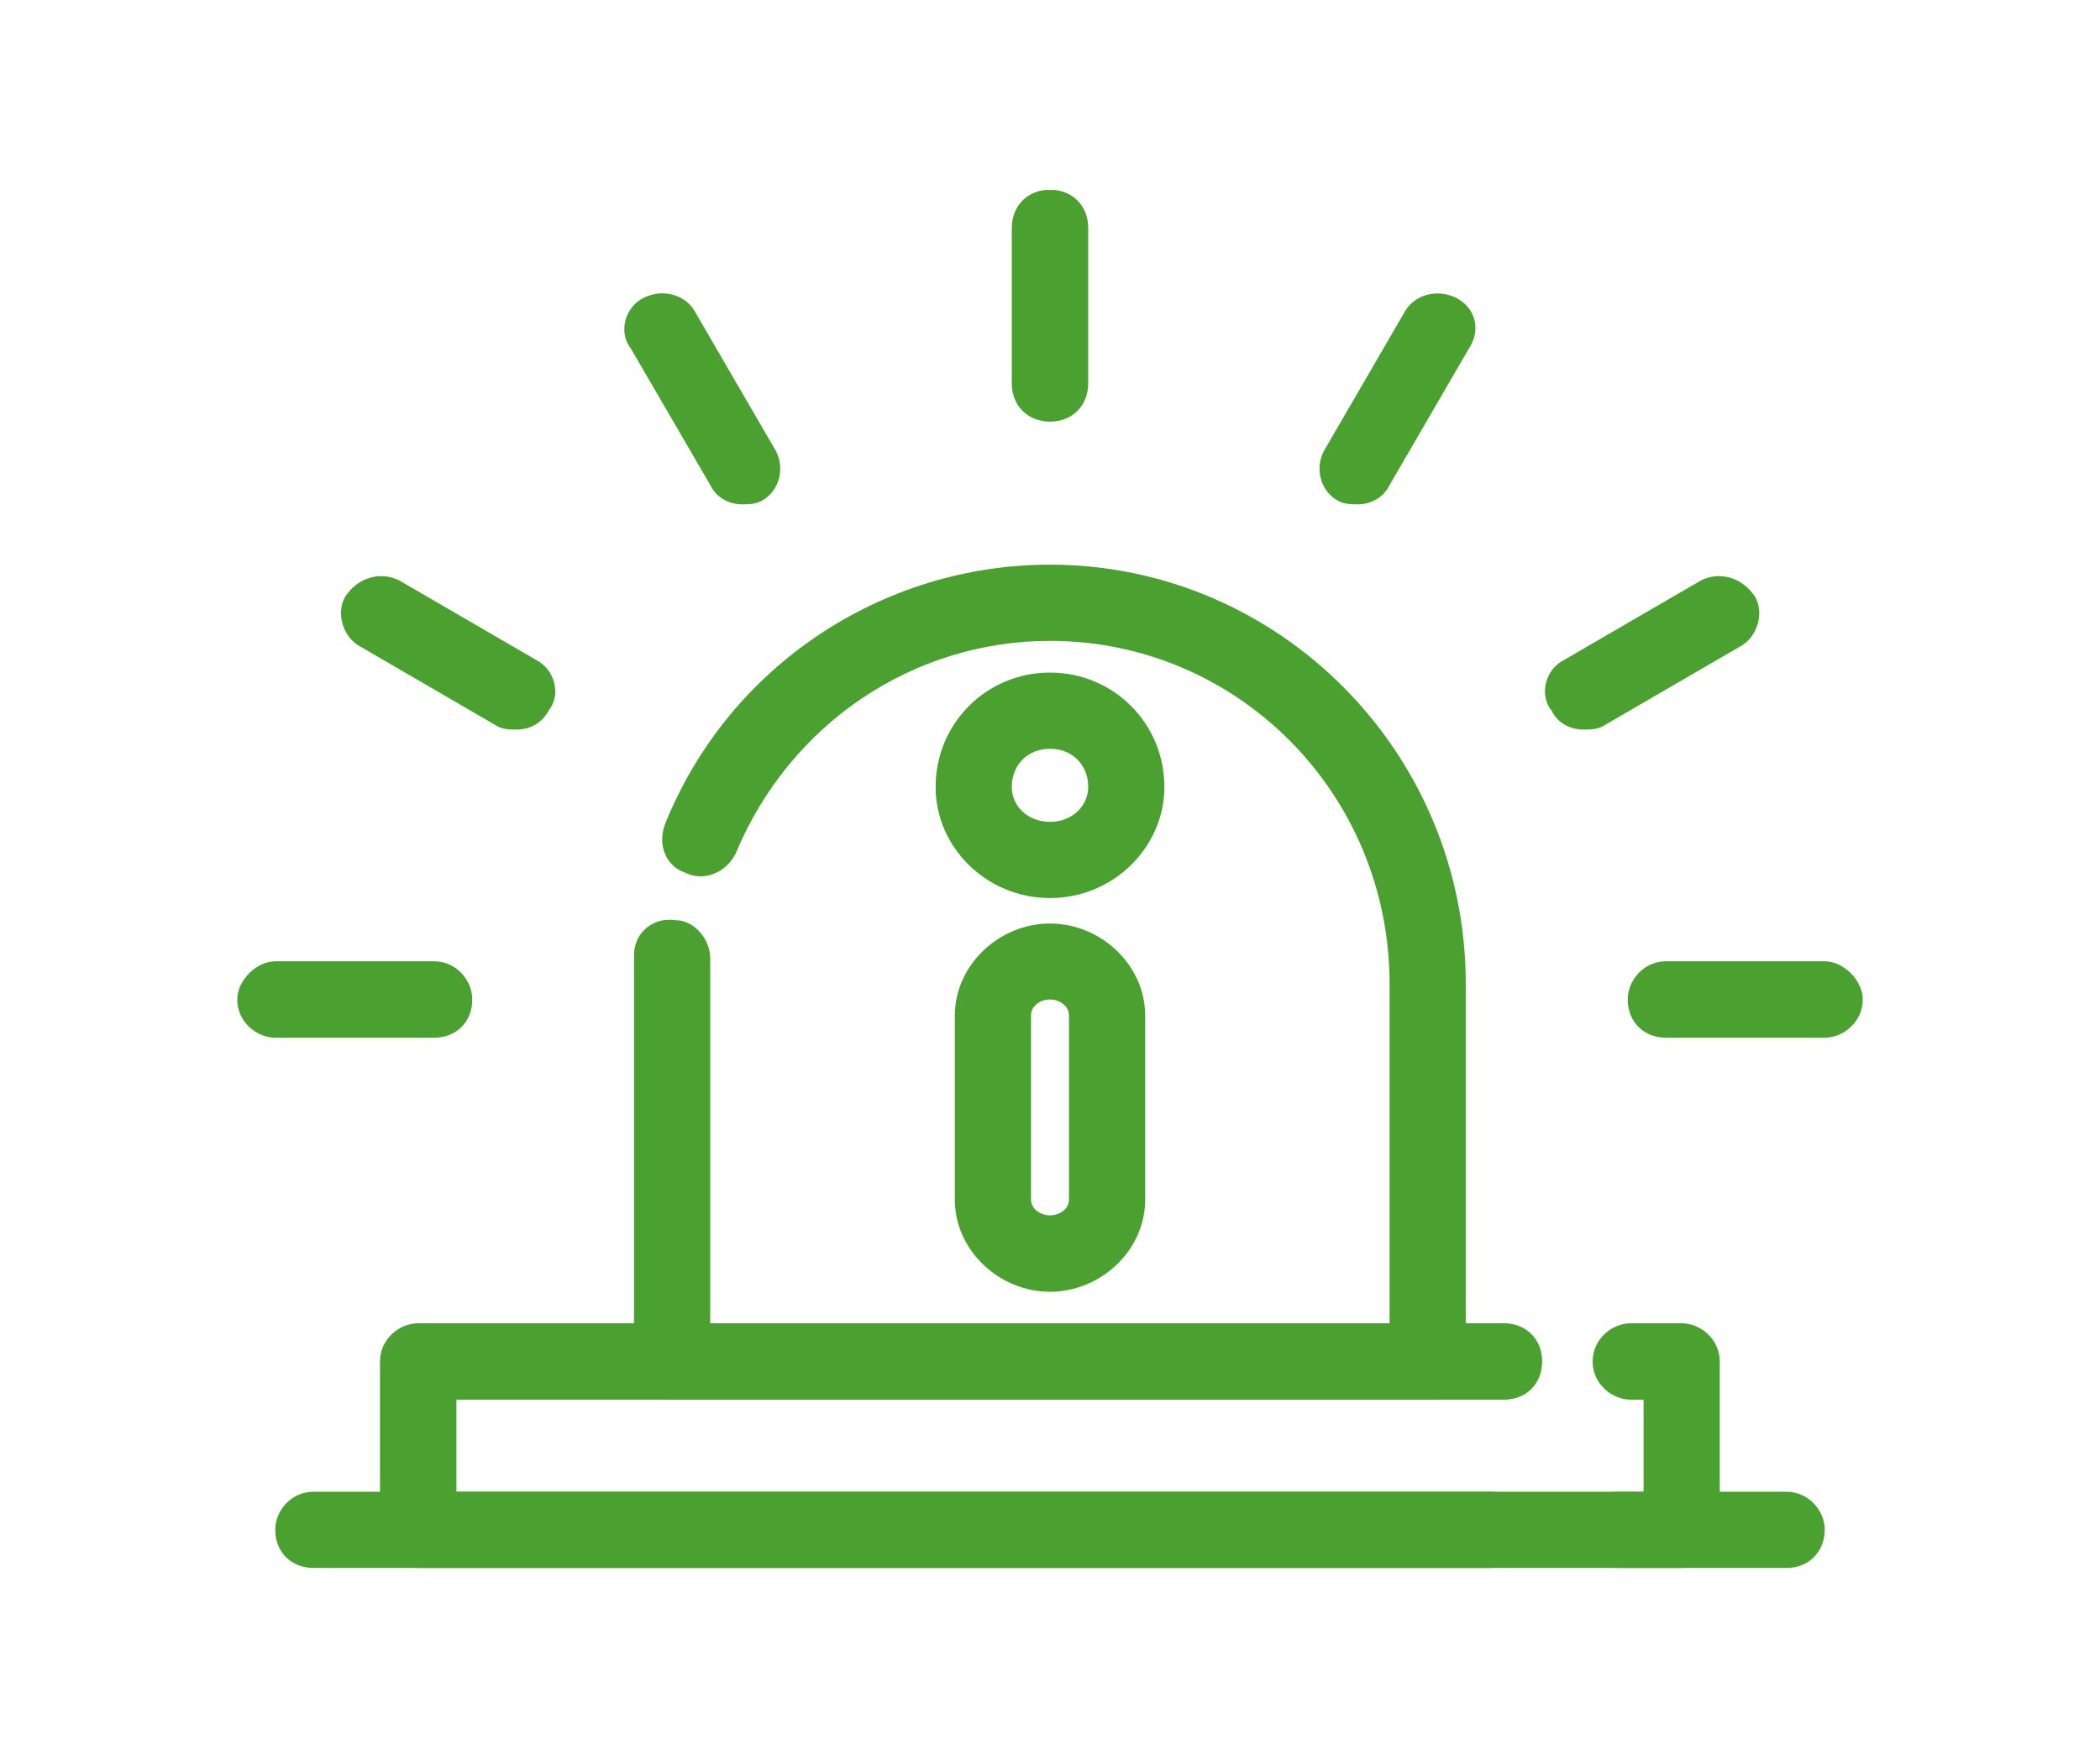 <?xml version="1.0" encoding="utf-8"?>
<!-- Generator: Adobe Illustrator 29.8.1, SVG Export Plug-In . SVG Version: 9.03 Build 0)  -->
<svg version="1.0" id="Layer_1" xmlns="http://www.w3.org/2000/svg" xmlns:xlink="http://www.w3.org/1999/xlink" x="0px" y="0px"
	 width="940px" height="788px" viewBox="0 0 940 788" enable-background="new 0 0 940 788" xml:space="preserve">
<path fill-rule="evenodd" clip-rule="evenodd" fill="#4BA12F" d="M639.1,626.4H300.9c-9.9,0-17.1-7.1-17.1-17.1V440.2
	c0-4.3,0-8.5,0-12.8c0-9.9,8.5-17.1,18.5-15.6c8.5,0,15.6,8.5,15.6,17.1c0,4.3,0,7.1,0,11.4v152H622v-152
	c0-85.3-68.2-153.5-152-153.5c-61.1,0-116.5,36.9-140.7,95.2c-4.3,8.5-14.2,12.8-22.7,8.5c-8.5-2.8-12.8-12.8-8.5-22.7
	c28.4-69.6,96.6-115.1,171.9-115.1c102.3,0,186.1,83.8,186.1,187.6v169.1C656.1,619.3,649,626.4,639.1,626.4z"/>
<g>
	<defs>
		<rect id="SVGID_1_" x="169.3" y="592" width="601.3" height="109.9"/>
	</defs>
	<clipPath id="SVGID_00000075876478486780643380000009016716377122945727_">
		<use xlink:href="#SVGID_1_"  overflow="visible"/>
	</clipPath>
	<g clip-path="url(#SVGID_00000075876478486780643380000009016716377122945727_)">
		<path fill-rule="evenodd" clip-rule="evenodd" fill="#4BA12F" d="M752.8,701.7H187.2c-8.5,0-17.1-7.1-17.1-17.1v-75.3
			c0-9.9,8.5-17.1,17.1-17.1h486c9.9,0,17.1,7.1,17.1,17.1c0,9.9-7.1,17.1-17.1,17.1H204.3v41.2h531.4v-41.2H730
			c-8.5,0-17.1-7.1-17.1-17.1c0-9.9,8.5-17.1,17.1-17.1h22.7c8.5,0,17.1,7.1,17.1,17.1v75.3C769.8,694.6,761.3,701.7,752.8,701.7z"
			/>
	</g>
</g>
<g>
	<defs>
		<rect id="SVGID_00000142855118489433724740000000656347983080523942_" x="452" y="85" width="36" height="104.3"/>
	</defs>
	<clipPath id="SVGID_00000137831858217470693840000005360702510903184260_">
		<use xlink:href="#SVGID_00000142855118489433724740000000656347983080523942_"  overflow="visible"/>
	</clipPath>
	<g clip-path="url(#SVGID_00000137831858217470693840000005360702510903184260_)">
		<path fill-rule="evenodd" clip-rule="evenodd" fill="#4BA12F" d="M470,188.7c-9.9,0-17.1-7.1-17.1-17.1V102
			c0-9.9,7.1-17.1,17.1-17.1c9.9,0,17.1,7.1,17.1,17.1v69.6C487.1,181.6,479.9,188.7,470,188.7z"/>
	</g>
</g>
<path fill-rule="evenodd" clip-rule="evenodd" fill="#4BA12F" d="M607.8,225.7c-2.8,0-5.7,0-8.5-1.4c-8.5-4.3-11.4-15.6-5.7-24.2
	l35.5-61.1c4.3-7.1,14.2-9.9,22.7-5.7c8.5,4.3,11.4,14.2,5.7,22.7L622,217.1C619.2,222.8,613.5,225.7,607.8,225.7z"/>
<path fill-rule="evenodd" clip-rule="evenodd" fill="#4BA12F" d="M708.7,326.5c-5.7,0-11.4-2.8-14.2-8.5c-5.7-7.1-2.8-18.5,5.7-22.7
	l61.1-35.5c8.5-4.3,18.5-1.4,24.2,7.1c4.3,7.1,1.4,18.5-7.1,22.7l-61.1,35.5C714.4,326.5,711.6,326.5,708.7,326.5z"/>
<g>
	<defs>
		<rect id="SVGID_00000062184042272708619380000013975226909305728928_" x="728" y="429.3" width="105.9" height="36"/>
	</defs>
	<clipPath id="SVGID_00000170962523100598584680000007879206931726548884_">
		<use xlink:href="#SVGID_00000062184042272708619380000013975226909305728928_"  overflow="visible"/>
	</clipPath>
	<g clip-path="url(#SVGID_00000170962523100598584680000007879206931726548884_)">
		<path fill-rule="evenodd" clip-rule="evenodd" fill="#4BA12F" d="M816.7,464.4h-71c-9.9,0-17.1-7.1-17.1-17.1
			c0-8.5,7.1-17.1,17.1-17.1h71c8.5,0,17.1,8.5,17.1,17.1C833.8,457.3,825.2,464.4,816.7,464.4z"/>
	</g>
</g>
<path fill-rule="evenodd" clip-rule="evenodd" fill="#4BA12F" d="M332.2,225.7c-5.7,0-11.4-2.8-14.2-8.5L282.4,156
	c-5.7-7.1-2.8-18.5,5.7-22.7c8.5-4.3,18.5-1.4,22.7,5.7l35.5,61.1c5.7,8.5,2.8,19.9-5.7,24.2C337.8,225.7,335,225.7,332.2,225.7z"/>
<path fill-rule="evenodd" clip-rule="evenodd" fill="#4BA12F" d="M231.3,326.5c-2.8,0-5.7,0-8.5-1.4l-61.1-35.5
	c-8.5-4.3-11.4-15.6-7.1-22.7c5.7-8.5,15.6-11.4,24.2-7.1l61.1,35.5c8.5,4.3,11.4,15.6,5.7,22.7C242.6,323.7,237,326.5,231.3,326.5z
	"/>
<g>
	<defs>
		<rect id="SVGID_00000147910580943679168010000018229333491003795076_" x="106.2" y="429.3" width="105.8" height="36"/>
	</defs>
	<clipPath id="SVGID_00000157296622696411109080000006278480236593308847_">
		<use xlink:href="#SVGID_00000147910580943679168010000018229333491003795076_"  overflow="visible"/>
	</clipPath>
	<g clip-path="url(#SVGID_00000157296622696411109080000006278480236593308847_)">
		<path fill-rule="evenodd" clip-rule="evenodd" fill="#4BA12F" d="M194.3,464.4h-71c-8.5,0-17.1-7.1-17.1-17.1
			c0-8.5,8.5-17.1,17.1-17.1h71c9.9,0,17.1,8.5,17.1,17.1C211.4,457.3,204.3,464.4,194.3,464.4z"/>
	</g>
</g>
<g>
	<defs>
		<rect id="SVGID_00000181777820023191932260000016965325474123167905_" x="122.7" y="666.7" width="694.7" height="35.3"/>
	</defs>
	<clipPath id="SVGID_00000085250046010672984690000012859627666014186642_">
		<use xlink:href="#SVGID_00000181777820023191932260000016965325474123167905_"  overflow="visible"/>
	</clipPath>
	<g clip-path="url(#SVGID_00000085250046010672984690000012859627666014186642_)">
		<path fill-rule="evenodd" clip-rule="evenodd" fill="#4BA12F" d="M799.7,701.7h-75.3c-9.9,0-17.1-7.1-17.1-17.1
			c0-8.5,7.1-17,17.1-17h75.3c9.9,0,17.1,8.5,17.1,17C816.7,694.6,809.6,701.7,799.7,701.7z M667.5,701.7H140.3
			c-9.9,0-17.1-7.1-17.1-17.1c0-8.5,7.1-17,17.1-17h527.2c9.9,0,17.1,8.5,17.1,17C684.6,694.6,677.5,701.7,667.5,701.7z"/>
	</g>
</g>
<path fill-rule="evenodd" clip-rule="evenodd" fill="#4BA12F" d="M470,578.1c-22.7,0-42.6-18.5-42.6-41.2v-82.4
	c0-22.7,19.9-41.2,42.6-41.2s42.6,18.5,42.6,41.2v82.4C512.6,559.6,492.7,578.1,470,578.1z M470,447.3c-4.3,0-8.5,2.8-8.5,7.1v82.4
	c0,4.3,4.3,7.1,8.5,7.1c4.3,0,8.5-2.8,8.5-7.1v-82.4C478.5,450.2,474.3,447.3,470,447.3z"/>
<path fill-rule="evenodd" clip-rule="evenodd" fill="#4BA12F" d="M470,401.9c-28.4,0-51.2-22.7-51.2-49.7
	c0-28.4,22.7-51.2,51.2-51.2c28.4,0,51.2,22.7,51.2,51.2C521.2,379.1,498.4,401.9,470,401.9z M470,335.1c-9.9,0-17.1,7.1-17.1,17.1
	c0,8.5,7.1,15.6,17.1,15.6c9.9,0,17.1-7.1,17.1-15.6C487.1,342.2,479.9,335.1,470,335.1z"/>
</svg>
